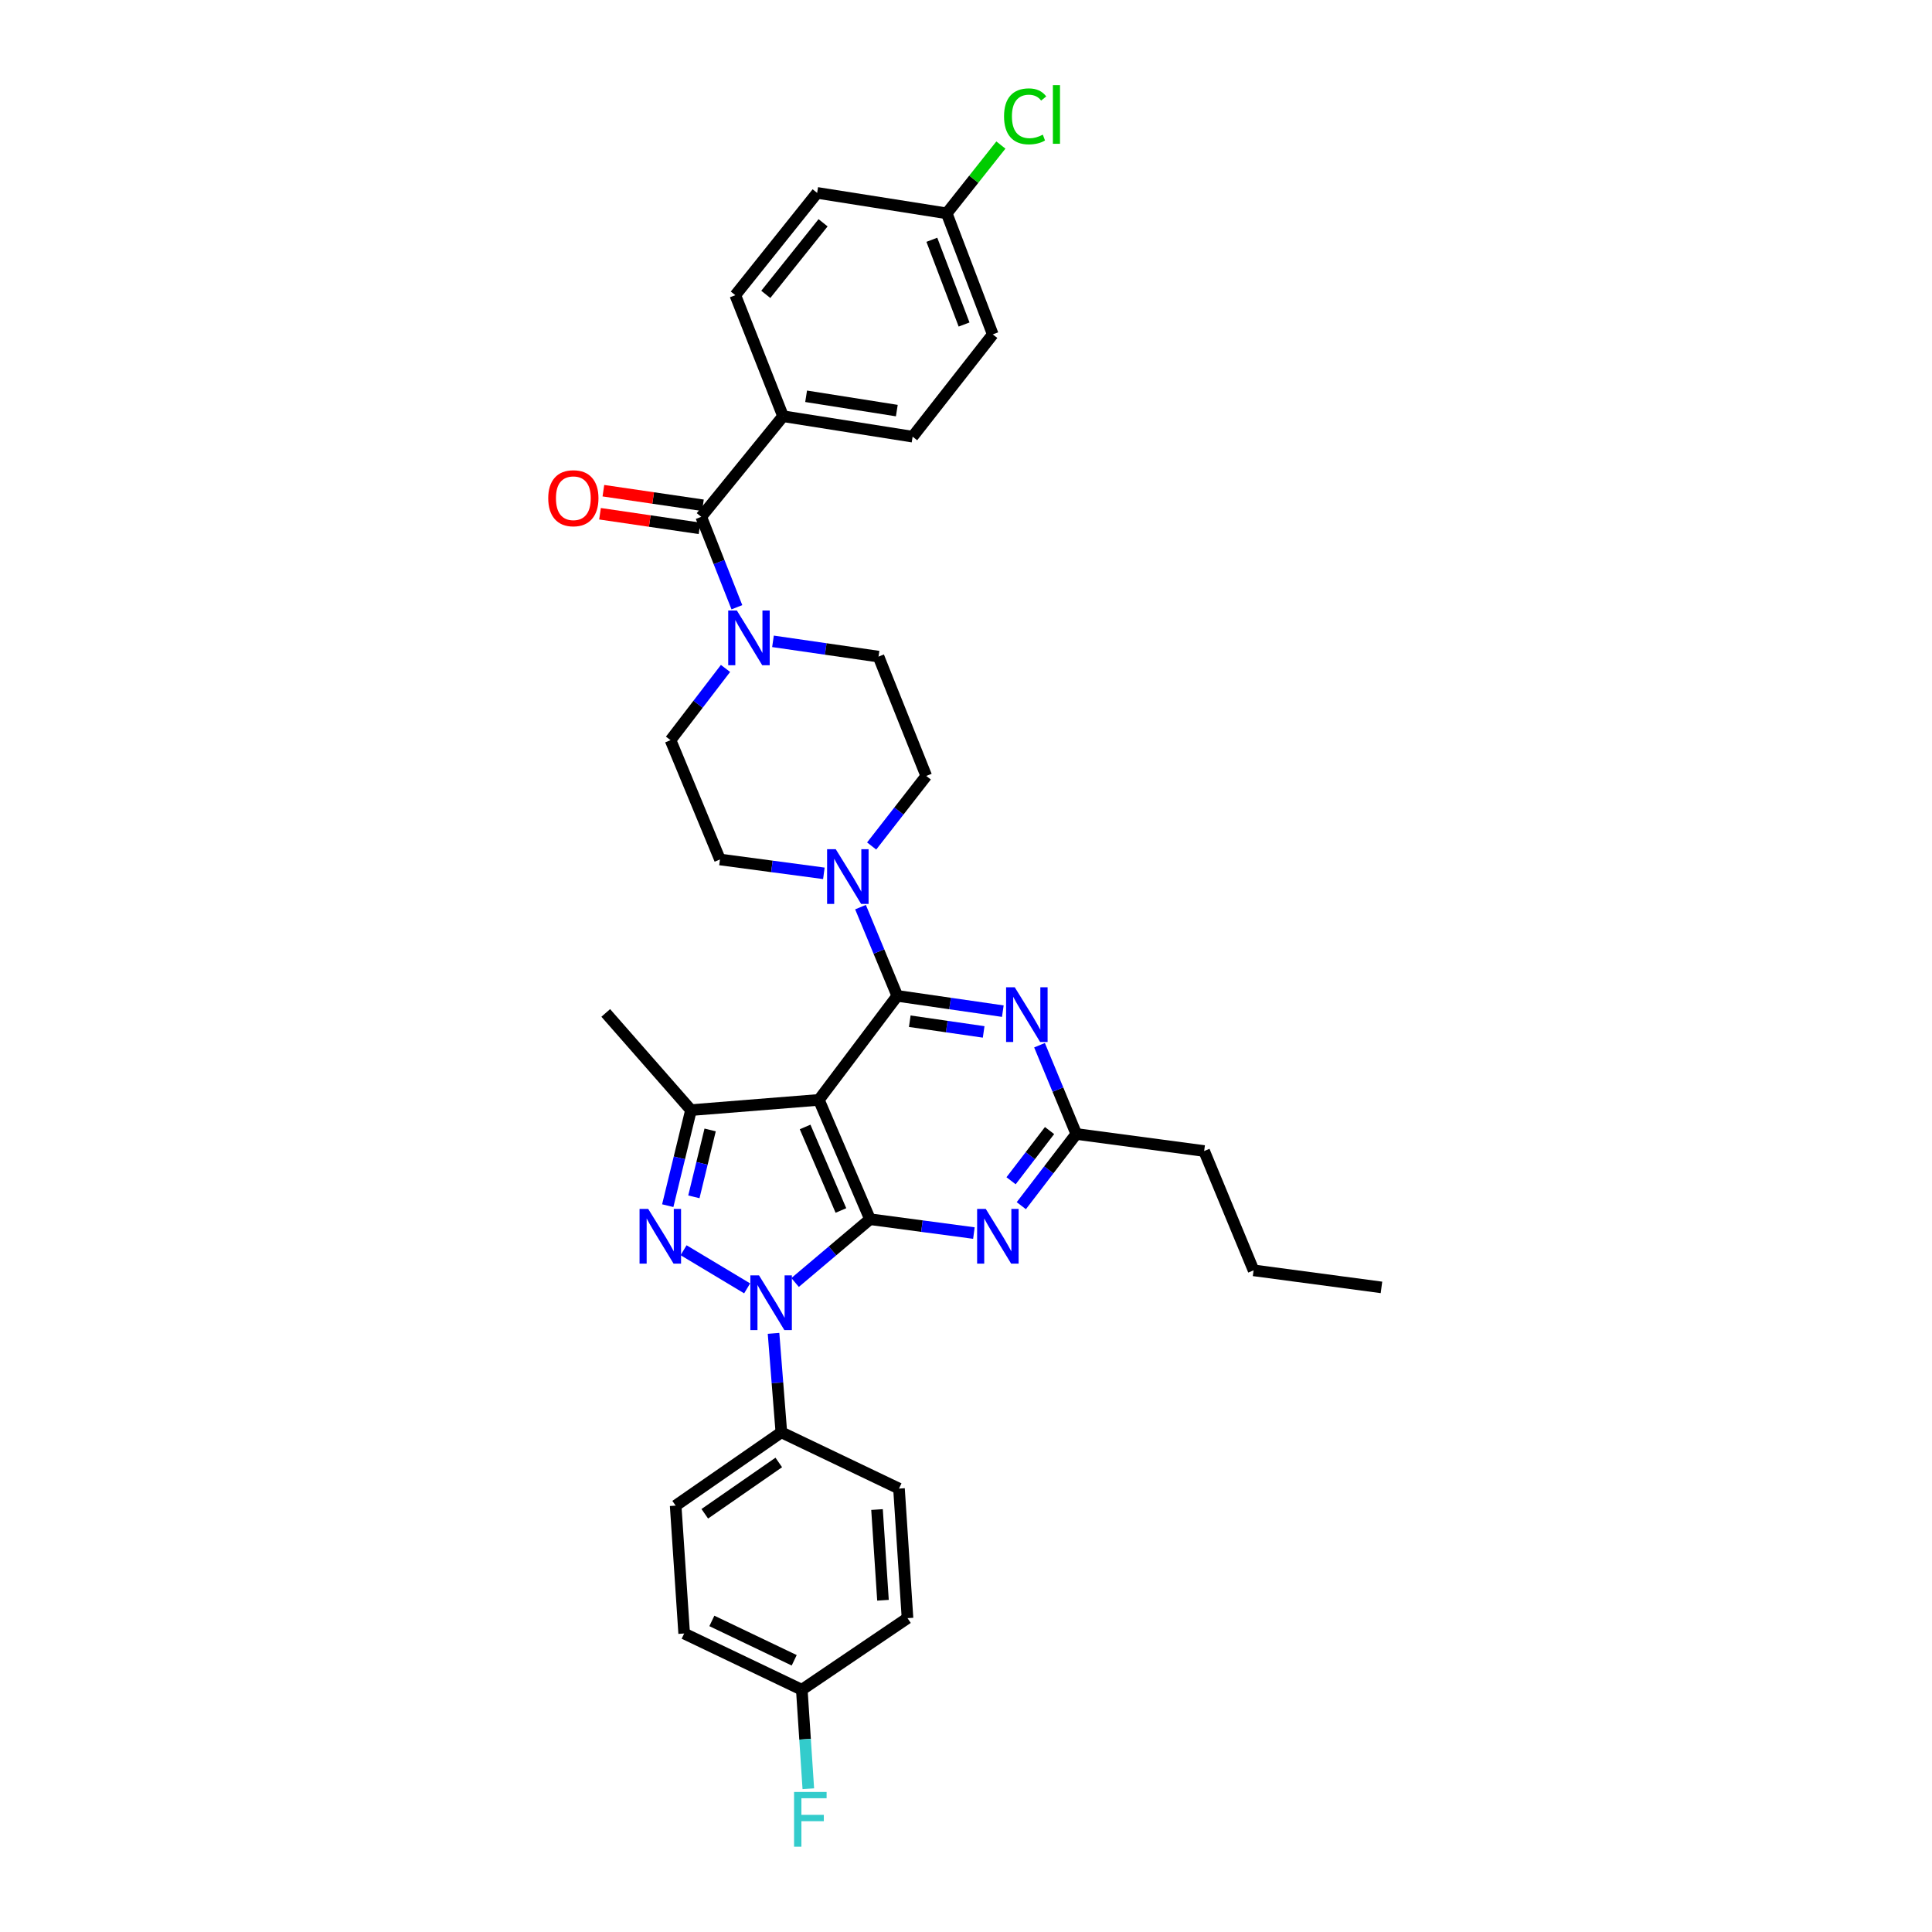 <?xml version='1.0' encoding='iso-8859-1'?>
<svg version='1.1' baseProfile='full'
              xmlns='http://www.w3.org/2000/svg'
                      xmlns:rdkit='http://www.rdkit.org/xml'
                      xmlns:xlink='http://www.w3.org/1999/xlink'
                  xml:space='preserve'
width='1000px' height='1000px' viewBox='0 0 1000 1000'>
<!-- END OF HEADER -->
<rect style='opacity:1.0;fill:#FFFFFF;stroke:none' width='1000' height='1000' x='0' y='0'> </rect>
<path class='bond-0' d='M 405.304,215.438 L 472.369,226.023' style='fill:none;fill-rule:evenodd;stroke:#000000;stroke-width:6px;stroke-linecap:butt;stroke-linejoin:miter;stroke-opacity:1' />
<path class='bond-0' d='M 417.244,205.115 L 464.189,212.524' style='fill:none;fill-rule:evenodd;stroke:#000000;stroke-width:6px;stroke-linecap:butt;stroke-linejoin:miter;stroke-opacity:1' />
<path class='bond-1' d='M 405.304,215.438 L 380.598,152.782' style='fill:none;fill-rule:evenodd;stroke:#000000;stroke-width:6px;stroke-linecap:butt;stroke-linejoin:miter;stroke-opacity:1' />
<path class='bond-2' d='M 405.304,215.438 L 362.953,267.503' style='fill:none;fill-rule:evenodd;stroke:#000000;stroke-width:6px;stroke-linecap:butt;stroke-linejoin:miter;stroke-opacity:1' />
<path class='bond-3' d='M 400.093,331.953 L 427.408,335.906' style='fill:none;fill-rule:evenodd;stroke:#0000FF;stroke-width:6px;stroke-linecap:butt;stroke-linejoin:miter;stroke-opacity:1' />
<path class='bond-3' d='M 427.408,335.906 L 454.723,339.86' style='fill:none;fill-rule:evenodd;stroke:#000000;stroke-width:6px;stroke-linecap:butt;stroke-linejoin:miter;stroke-opacity:1' />
<path class='bond-4' d='M 381.411,314.309 L 372.182,290.906' style='fill:none;fill-rule:evenodd;stroke:#0000FF;stroke-width:6px;stroke-linecap:butt;stroke-linejoin:miter;stroke-opacity:1' />
<path class='bond-4' d='M 372.182,290.906 L 362.953,267.503' style='fill:none;fill-rule:evenodd;stroke:#000000;stroke-width:6px;stroke-linecap:butt;stroke-linejoin:miter;stroke-opacity:1' />
<path class='bond-5' d='M 375.524,345.981 L 361.293,364.542' style='fill:none;fill-rule:evenodd;stroke:#0000FF;stroke-width:6px;stroke-linecap:butt;stroke-linejoin:miter;stroke-opacity:1' />
<path class='bond-5' d='M 361.293,364.542 L 347.063,383.102' style='fill:none;fill-rule:evenodd;stroke:#000000;stroke-width:6px;stroke-linecap:butt;stroke-linejoin:miter;stroke-opacity:1' />
<path class='bond-6' d='M 363.828,261.538 L 338.071,257.761' style='fill:none;fill-rule:evenodd;stroke:#000000;stroke-width:6px;stroke-linecap:butt;stroke-linejoin:miter;stroke-opacity:1' />
<path class='bond-6' d='M 338.071,257.761 L 312.313,253.983' style='fill:none;fill-rule:evenodd;stroke:#FF0000;stroke-width:6px;stroke-linecap:butt;stroke-linejoin:miter;stroke-opacity:1' />
<path class='bond-6' d='M 362.078,273.469 L 336.321,269.691' style='fill:none;fill-rule:evenodd;stroke:#000000;stroke-width:6px;stroke-linecap:butt;stroke-linejoin:miter;stroke-opacity:1' />
<path class='bond-6' d='M 336.321,269.691 L 310.564,265.914' style='fill:none;fill-rule:evenodd;stroke:#FF0000;stroke-width:6px;stroke-linecap:butt;stroke-linejoin:miter;stroke-opacity:1' />
<path class='bond-7' d='M 472.369,226.023 L 513.849,173.08' style='fill:none;fill-rule:evenodd;stroke:#000000;stroke-width:6px;stroke-linecap:butt;stroke-linejoin:miter;stroke-opacity:1' />
<path class='bond-8' d='M 513.849,173.08 L 490.021,110.424' style='fill:none;fill-rule:evenodd;stroke:#000000;stroke-width:6px;stroke-linecap:butt;stroke-linejoin:miter;stroke-opacity:1' />
<path class='bond-8' d='M 499.004,167.968 L 482.324,124.109' style='fill:none;fill-rule:evenodd;stroke:#000000;stroke-width:6px;stroke-linecap:butt;stroke-linejoin:miter;stroke-opacity:1' />
<path class='bond-9' d='M 400.38,690.146 L 402.403,715.757' style='fill:none;fill-rule:evenodd;stroke:#0000FF;stroke-width:6px;stroke-linecap:butt;stroke-linejoin:miter;stroke-opacity:1' />
<path class='bond-9' d='M 402.403,715.757 L 404.427,741.368' style='fill:none;fill-rule:evenodd;stroke:#000000;stroke-width:6px;stroke-linecap:butt;stroke-linejoin:miter;stroke-opacity:1' />
<path class='bond-10' d='M 411.543,663.814 L 430.926,647.438' style='fill:none;fill-rule:evenodd;stroke:#0000FF;stroke-width:6px;stroke-linecap:butt;stroke-linejoin:miter;stroke-opacity:1' />
<path class='bond-10' d='M 430.926,647.438 L 450.309,631.061' style='fill:none;fill-rule:evenodd;stroke:#000000;stroke-width:6px;stroke-linecap:butt;stroke-linejoin:miter;stroke-opacity:1' />
<path class='bond-11' d='M 386.716,666.857 L 353.821,647.121' style='fill:none;fill-rule:evenodd;stroke:#0000FF;stroke-width:6px;stroke-linecap:butt;stroke-linejoin:miter;stroke-opacity:1' />
<path class='bond-12' d='M 357.654,574.588 L 313.534,524.292' style='fill:none;fill-rule:evenodd;stroke:#000000;stroke-width:6px;stroke-linecap:butt;stroke-linejoin:miter;stroke-opacity:1' />
<path class='bond-13' d='M 357.654,574.588 L 351.639,599.319' style='fill:none;fill-rule:evenodd;stroke:#000000;stroke-width:6px;stroke-linecap:butt;stroke-linejoin:miter;stroke-opacity:1' />
<path class='bond-13' d='M 351.639,599.319 L 345.623,624.051' style='fill:none;fill-rule:evenodd;stroke:#0000FF;stroke-width:6px;stroke-linecap:butt;stroke-linejoin:miter;stroke-opacity:1' />
<path class='bond-13' d='M 367.566,584.858 L 363.355,602.169' style='fill:none;fill-rule:evenodd;stroke:#000000;stroke-width:6px;stroke-linecap:butt;stroke-linejoin:miter;stroke-opacity:1' />
<path class='bond-13' d='M 363.355,602.169 L 359.145,619.481' style='fill:none;fill-rule:evenodd;stroke:#0000FF;stroke-width:6px;stroke-linecap:butt;stroke-linejoin:miter;stroke-opacity:1' />
<path class='bond-14' d='M 357.654,574.588 L 423.841,569.296' style='fill:none;fill-rule:evenodd;stroke:#000000;stroke-width:6px;stroke-linecap:butt;stroke-linejoin:miter;stroke-opacity:1' />
<path class='bond-15' d='M 372.653,444.868 L 347.063,383.102' style='fill:none;fill-rule:evenodd;stroke:#000000;stroke-width:6px;stroke-linecap:butt;stroke-linejoin:miter;stroke-opacity:1' />
<path class='bond-16' d='M 372.653,444.868 L 399.542,448.455' style='fill:none;fill-rule:evenodd;stroke:#000000;stroke-width:6px;stroke-linecap:butt;stroke-linejoin:miter;stroke-opacity:1' />
<path class='bond-16' d='M 399.542,448.455 L 426.431,452.042' style='fill:none;fill-rule:evenodd;stroke:#0000FF;stroke-width:6px;stroke-linecap:butt;stroke-linejoin:miter;stroke-opacity:1' />
<path class='bond-17' d='M 423.841,569.296 L 450.309,631.061' style='fill:none;fill-rule:evenodd;stroke:#000000;stroke-width:6px;stroke-linecap:butt;stroke-linejoin:miter;stroke-opacity:1' />
<path class='bond-17' d='M 416.727,583.31 L 435.255,626.546' style='fill:none;fill-rule:evenodd;stroke:#000000;stroke-width:6px;stroke-linecap:butt;stroke-linejoin:miter;stroke-opacity:1' />
<path class='bond-18' d='M 423.841,569.296 L 464.43,515.462' style='fill:none;fill-rule:evenodd;stroke:#000000;stroke-width:6px;stroke-linecap:butt;stroke-linejoin:miter;stroke-opacity:1' />
<path class='bond-19' d='M 450.309,631.061 L 477.197,634.648' style='fill:none;fill-rule:evenodd;stroke:#000000;stroke-width:6px;stroke-linecap:butt;stroke-linejoin:miter;stroke-opacity:1' />
<path class='bond-19' d='M 477.197,634.648 L 504.086,638.235' style='fill:none;fill-rule:evenodd;stroke:#0000FF;stroke-width:6px;stroke-linecap:butt;stroke-linejoin:miter;stroke-opacity:1' />
<path class='bond-20' d='M 528.629,624.063 L 542.857,605.502' style='fill:none;fill-rule:evenodd;stroke:#0000FF;stroke-width:6px;stroke-linecap:butt;stroke-linejoin:miter;stroke-opacity:1' />
<path class='bond-20' d='M 542.857,605.502 L 557.085,586.941' style='fill:none;fill-rule:evenodd;stroke:#000000;stroke-width:6px;stroke-linecap:butt;stroke-linejoin:miter;stroke-opacity:1' />
<path class='bond-20' d='M 523.327,611.159 L 533.287,598.166' style='fill:none;fill-rule:evenodd;stroke:#0000FF;stroke-width:6px;stroke-linecap:butt;stroke-linejoin:miter;stroke-opacity:1' />
<path class='bond-20' d='M 533.287,598.166 L 543.247,585.174' style='fill:none;fill-rule:evenodd;stroke:#000000;stroke-width:6px;stroke-linecap:butt;stroke-linejoin:miter;stroke-opacity:1' />
<path class='bond-21' d='M 557.085,586.941 L 547.569,563.971' style='fill:none;fill-rule:evenodd;stroke:#000000;stroke-width:6px;stroke-linecap:butt;stroke-linejoin:miter;stroke-opacity:1' />
<path class='bond-21' d='M 547.569,563.971 L 538.053,541.001' style='fill:none;fill-rule:evenodd;stroke:#0000FF;stroke-width:6px;stroke-linecap:butt;stroke-linejoin:miter;stroke-opacity:1' />
<path class='bond-22' d='M 557.085,586.941 L 623.265,595.764' style='fill:none;fill-rule:evenodd;stroke:#000000;stroke-width:6px;stroke-linecap:butt;stroke-linejoin:miter;stroke-opacity:1' />
<path class='bond-23' d='M 519.06,523.37 L 491.745,519.416' style='fill:none;fill-rule:evenodd;stroke:#0000FF;stroke-width:6px;stroke-linecap:butt;stroke-linejoin:miter;stroke-opacity:1' />
<path class='bond-23' d='M 491.745,519.416 L 464.43,515.462' style='fill:none;fill-rule:evenodd;stroke:#000000;stroke-width:6px;stroke-linecap:butt;stroke-linejoin:miter;stroke-opacity:1' />
<path class='bond-23' d='M 509.139,534.118 L 490.018,531.35' style='fill:none;fill-rule:evenodd;stroke:#0000FF;stroke-width:6px;stroke-linecap:butt;stroke-linejoin:miter;stroke-opacity:1' />
<path class='bond-23' d='M 490.018,531.35 L 470.897,528.582' style='fill:none;fill-rule:evenodd;stroke:#000000;stroke-width:6px;stroke-linecap:butt;stroke-linejoin:miter;stroke-opacity:1' />
<path class='bond-24' d='M 464.43,515.462 L 454.915,492.495' style='fill:none;fill-rule:evenodd;stroke:#000000;stroke-width:6px;stroke-linecap:butt;stroke-linejoin:miter;stroke-opacity:1' />
<path class='bond-24' d='M 454.915,492.495 L 445.399,469.529' style='fill:none;fill-rule:evenodd;stroke:#0000FF;stroke-width:6px;stroke-linecap:butt;stroke-linejoin:miter;stroke-opacity:1' />
<path class='bond-25' d='M 451.166,437.887 L 465.298,419.759' style='fill:none;fill-rule:evenodd;stroke:#0000FF;stroke-width:6px;stroke-linecap:butt;stroke-linejoin:miter;stroke-opacity:1' />
<path class='bond-25' d='M 465.298,419.759 L 479.429,401.632' style='fill:none;fill-rule:evenodd;stroke:#000000;stroke-width:6px;stroke-linecap:butt;stroke-linejoin:miter;stroke-opacity:1' />
<path class='bond-26' d='M 479.429,401.632 L 454.723,339.86' style='fill:none;fill-rule:evenodd;stroke:#000000;stroke-width:6px;stroke-linecap:butt;stroke-linejoin:miter;stroke-opacity:1' />
<path class='bond-27' d='M 623.265,595.764 L 648.855,657.536' style='fill:none;fill-rule:evenodd;stroke:#000000;stroke-width:6px;stroke-linecap:butt;stroke-linejoin:miter;stroke-opacity:1' />
<path class='bond-28' d='M 648.855,657.536 L 715.042,666.359' style='fill:none;fill-rule:evenodd;stroke:#000000;stroke-width:6px;stroke-linecap:butt;stroke-linejoin:miter;stroke-opacity:1' />
<path class='bond-29' d='M 404.427,741.368 L 349.716,779.312' style='fill:none;fill-rule:evenodd;stroke:#000000;stroke-width:6px;stroke-linecap:butt;stroke-linejoin:miter;stroke-opacity:1' />
<path class='bond-29' d='M 403.092,756.968 L 364.794,783.529' style='fill:none;fill-rule:evenodd;stroke:#000000;stroke-width:6px;stroke-linecap:butt;stroke-linejoin:miter;stroke-opacity:1' />
<path class='bond-30' d='M 404.427,741.368 L 465.315,770.489' style='fill:none;fill-rule:evenodd;stroke:#000000;stroke-width:6px;stroke-linecap:butt;stroke-linejoin:miter;stroke-opacity:1' />
<path class='bond-31' d='M 415.011,874.612 L 354.124,845.498' style='fill:none;fill-rule:evenodd;stroke:#000000;stroke-width:6px;stroke-linecap:butt;stroke-linejoin:miter;stroke-opacity:1' />
<path class='bond-31' d='M 411.08,859.367 L 368.458,838.987' style='fill:none;fill-rule:evenodd;stroke:#000000;stroke-width:6px;stroke-linecap:butt;stroke-linejoin:miter;stroke-opacity:1' />
<path class='bond-32' d='M 415.011,874.612 L 416.697,900.228' style='fill:none;fill-rule:evenodd;stroke:#000000;stroke-width:6px;stroke-linecap:butt;stroke-linejoin:miter;stroke-opacity:1' />
<path class='bond-32' d='M 416.697,900.228 L 418.383,925.843' style='fill:none;fill-rule:evenodd;stroke:#33CCCC;stroke-width:6px;stroke-linecap:butt;stroke-linejoin:miter;stroke-opacity:1' />
<path class='bond-33' d='M 415.011,874.612 L 469.723,837.553' style='fill:none;fill-rule:evenodd;stroke:#000000;stroke-width:6px;stroke-linecap:butt;stroke-linejoin:miter;stroke-opacity:1' />
<path class='bond-34' d='M 349.716,779.312 L 354.124,845.498' style='fill:none;fill-rule:evenodd;stroke:#000000;stroke-width:6px;stroke-linecap:butt;stroke-linejoin:miter;stroke-opacity:1' />
<path class='bond-35' d='M 465.315,770.489 L 469.723,837.553' style='fill:none;fill-rule:evenodd;stroke:#000000;stroke-width:6px;stroke-linecap:butt;stroke-linejoin:miter;stroke-opacity:1' />
<path class='bond-35' d='M 453.943,781.339 L 457.029,828.284' style='fill:none;fill-rule:evenodd;stroke:#000000;stroke-width:6px;stroke-linecap:butt;stroke-linejoin:miter;stroke-opacity:1' />
<path class='bond-36' d='M 490.021,110.424 L 422.956,99.839' style='fill:none;fill-rule:evenodd;stroke:#000000;stroke-width:6px;stroke-linecap:butt;stroke-linejoin:miter;stroke-opacity:1' />
<path class='bond-37' d='M 490.021,110.424 L 504.039,92.748' style='fill:none;fill-rule:evenodd;stroke:#000000;stroke-width:6px;stroke-linecap:butt;stroke-linejoin:miter;stroke-opacity:1' />
<path class='bond-37' d='M 504.039,92.748 L 518.057,75.072' style='fill:none;fill-rule:evenodd;stroke:#00CC00;stroke-width:6px;stroke-linecap:butt;stroke-linejoin:miter;stroke-opacity:1' />
<path class='bond-38' d='M 422.956,99.839 L 380.598,152.782' style='fill:none;fill-rule:evenodd;stroke:#000000;stroke-width:6px;stroke-linecap:butt;stroke-linejoin:miter;stroke-opacity:1' />
<path class='bond-38' d='M 426.018,115.314 L 396.368,152.374' style='fill:none;fill-rule:evenodd;stroke:#000000;stroke-width:6px;stroke-linecap:butt;stroke-linejoin:miter;stroke-opacity:1' />
<path  class='atom-1' d='M 381.399 315.993
L 390.679 330.993
Q 391.599 332.473, 393.079 335.153
Q 394.559 337.833, 394.639 337.993
L 394.639 315.993
L 398.399 315.993
L 398.399 344.313
L 394.519 344.313
L 384.559 327.913
Q 383.399 325.993, 382.159 323.793
Q 380.959 321.593, 380.599 320.913
L 380.599 344.313
L 376.919 344.313
L 376.919 315.993
L 381.399 315.993
' fill='#0000FF'/>
<path  class='atom-3' d='M 283.766 257.876
Q 283.766 251.076, 287.126 247.276
Q 290.486 243.476, 296.766 243.476
Q 303.046 243.476, 306.406 247.276
Q 309.766 251.076, 309.766 257.876
Q 309.766 264.756, 306.366 268.676
Q 302.966 272.556, 296.766 272.556
Q 290.526 272.556, 287.126 268.676
Q 283.766 264.796, 283.766 257.876
M 296.766 269.356
Q 301.086 269.356, 303.406 266.476
Q 305.766 263.556, 305.766 257.876
Q 305.766 252.316, 303.406 249.516
Q 301.086 246.676, 296.766 246.676
Q 292.446 246.676, 290.086 249.476
Q 287.766 252.276, 287.766 257.876
Q 287.766 263.596, 290.086 266.476
Q 292.446 269.356, 296.766 269.356
' fill='#FF0000'/>
<path  class='atom-6' d='M 392.868 660.144
L 402.148 675.144
Q 403.068 676.624, 404.548 679.304
Q 406.028 681.984, 406.108 682.144
L 406.108 660.144
L 409.868 660.144
L 409.868 688.464
L 405.988 688.464
L 396.028 672.064
Q 394.868 670.144, 393.628 667.944
Q 392.428 665.744, 392.068 665.064
L 392.068 688.464
L 388.388 688.464
L 388.388 660.144
L 392.868 660.144
' fill='#0000FF'/>
<path  class='atom-8' d='M 335.51 625.731
L 344.79 640.731
Q 345.71 642.211, 347.19 644.891
Q 348.67 647.571, 348.75 647.731
L 348.75 625.731
L 352.51 625.731
L 352.51 654.051
L 348.63 654.051
L 338.67 637.651
Q 337.51 635.731, 336.27 633.531
Q 335.07 631.331, 334.71 630.651
L 334.71 654.051
L 331.03 654.051
L 331.03 625.731
L 335.51 625.731
' fill='#0000FF'/>
<path  class='atom-12' d='M 510.235 625.731
L 519.515 640.731
Q 520.435 642.211, 521.915 644.891
Q 523.395 647.571, 523.475 647.731
L 523.475 625.731
L 527.235 625.731
L 527.235 654.051
L 523.355 654.051
L 513.395 637.651
Q 512.235 635.731, 510.995 633.531
Q 509.795 631.331, 509.435 630.651
L 509.435 654.051
L 505.755 654.051
L 505.755 625.731
L 510.235 625.731
' fill='#0000FF'/>
<path  class='atom-14' d='M 525.235 511.009
L 534.515 526.009
Q 535.435 527.489, 536.915 530.169
Q 538.395 532.849, 538.475 533.009
L 538.475 511.009
L 542.235 511.009
L 542.235 539.329
L 538.355 539.329
L 528.395 522.929
Q 527.235 521.009, 525.995 518.809
Q 524.795 516.609, 524.435 515.929
L 524.435 539.329
L 520.755 539.329
L 520.755 511.009
L 525.235 511.009
' fill='#0000FF'/>
<path  class='atom-16' d='M 432.58 439.537
L 441.86 454.537
Q 442.78 456.017, 444.26 458.697
Q 445.74 461.377, 445.82 461.537
L 445.82 439.537
L 449.58 439.537
L 449.58 467.857
L 445.7 467.857
L 435.74 451.457
Q 434.58 449.537, 433.34 447.337
Q 432.14 445.137, 431.78 444.457
L 431.78 467.857
L 428.1 467.857
L 428.1 439.537
L 432.58 439.537
' fill='#0000FF'/>
<path  class='atom-25' d='M 411.006 927.523
L 427.846 927.523
L 427.846 930.763
L 414.806 930.763
L 414.806 939.363
L 426.406 939.363
L 426.406 942.643
L 414.806 942.643
L 414.806 955.843
L 411.006 955.843
L 411.006 927.523
' fill='#33CCCC'/>
<path  class='atom-34' d='M 519.69 60.223
Q 519.69 53.183, 522.97 49.503
Q 526.29 45.783, 532.57 45.783
Q 538.41 45.783, 541.53 49.903
L 538.89 52.063
Q 536.61 49.063, 532.57 49.063
Q 528.29 49.063, 526.01 51.943
Q 523.77 54.783, 523.77 60.223
Q 523.77 65.823, 526.09 68.703
Q 528.45 71.583, 533.01 71.583
Q 536.13 71.583, 539.77 69.703
L 540.89 72.703
Q 539.41 73.663, 537.17 74.223
Q 534.93 74.783, 532.45 74.783
Q 526.29 74.783, 522.97 71.023
Q 519.69 67.263, 519.69 60.223
' fill='#00CC00'/>
<path  class='atom-34' d='M 544.97 44.063
L 548.65 44.063
L 548.65 74.423
L 544.97 74.423
L 544.97 44.063
' fill='#00CC00'/>
</svg>
